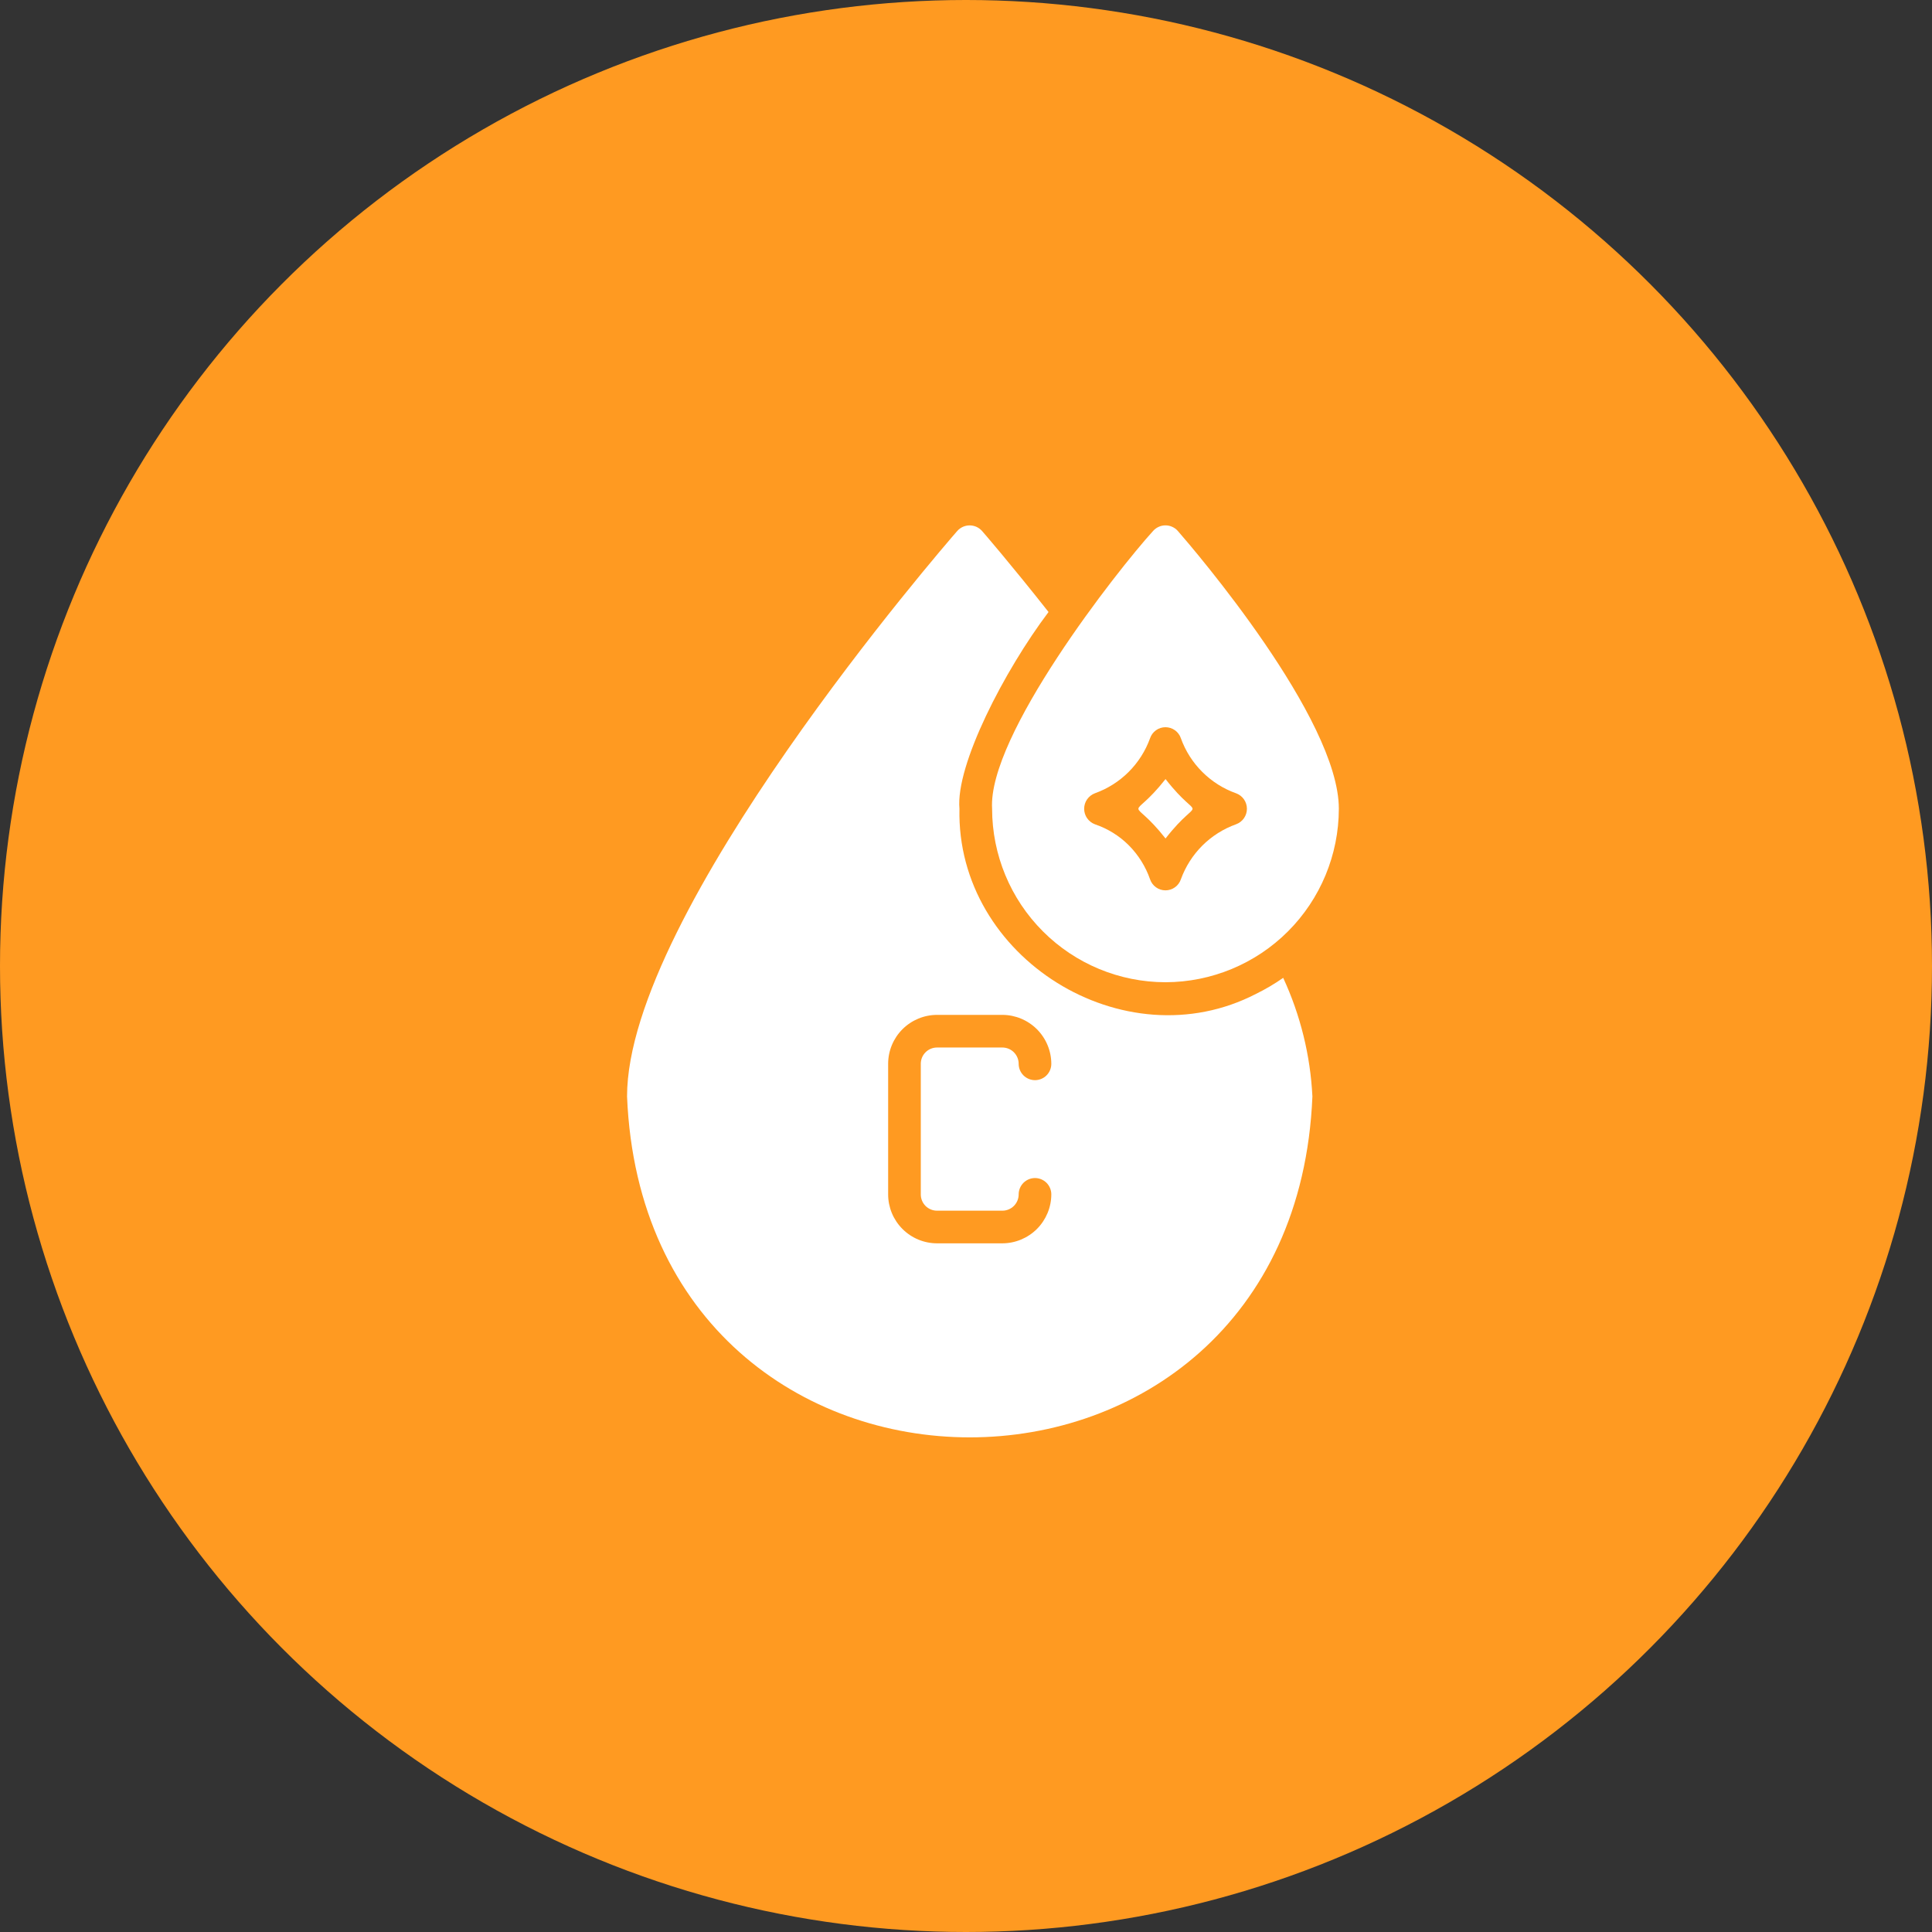<?xml version="1.0" encoding="UTF-8"?> <svg xmlns="http://www.w3.org/2000/svg" width="57" height="57" viewBox="0 0 57 57" fill="none"><rect x="0" y="0" width="57" height="57" fill="#333333" stroke="none"/> <circle cx="28.5" cy="28.5" r="28.5" fill="#FF9A21"></circle> <path d="M34.387 28.979C35.743 28.976 37.043 28.436 38.001 27.477C38.959 26.517 39.498 25.217 39.5 23.861C39.5 21.199 35.235 16.221 34.748 15.663C34.703 15.612 34.647 15.571 34.584 15.543C34.521 15.514 34.453 15.5 34.385 15.5C34.316 15.5 34.248 15.514 34.186 15.543C34.123 15.571 34.067 15.612 34.021 15.663C32.952 16.84 29.138 21.707 29.27 23.861C29.271 25.218 29.81 26.52 30.77 27.479C31.729 28.439 33.03 28.978 34.387 28.979ZM32.303 23.404C32.677 23.27 33.017 23.056 33.298 22.775C33.579 22.495 33.795 22.155 33.93 21.782C33.962 21.686 34.023 21.604 34.105 21.545C34.186 21.486 34.284 21.455 34.385 21.455C34.485 21.455 34.583 21.486 34.665 21.545C34.747 21.604 34.808 21.686 34.84 21.782C34.974 22.155 35.19 22.495 35.472 22.775C35.753 23.056 36.093 23.271 36.467 23.404C36.561 23.438 36.642 23.5 36.7 23.582C36.757 23.664 36.788 23.762 36.788 23.861C36.788 23.962 36.757 24.059 36.7 24.141C36.642 24.223 36.561 24.285 36.467 24.319C36.093 24.453 35.753 24.668 35.472 24.948C35.191 25.229 34.975 25.568 34.84 25.941C34.808 26.037 34.747 26.119 34.665 26.178C34.583 26.237 34.485 26.268 34.385 26.268C34.284 26.268 34.186 26.237 34.105 26.178C34.023 26.119 33.962 26.037 33.93 25.941C33.799 25.565 33.585 25.223 33.304 24.94C33.023 24.659 32.68 24.446 32.303 24.319C32.21 24.284 32.13 24.221 32.073 24.14C32.016 24.058 31.986 23.961 31.986 23.861C31.986 23.762 32.016 23.665 32.073 23.583C32.13 23.502 32.21 23.439 32.303 23.404Z" fill="white"></path> <path d="M34.387 24.738C35.45 23.372 35.448 24.351 34.387 22.985C33.319 24.341 33.321 23.382 34.387 24.738Z" fill="white"></path> <path d="M37.059 29.321C33.164 31.338 28.209 28.255 28.307 23.862C28.191 22.572 29.63 19.787 30.935 18.056C29.799 16.616 28.985 15.677 28.971 15.663C28.925 15.612 28.869 15.571 28.807 15.543C28.744 15.515 28.676 15.501 28.608 15.501C28.539 15.501 28.471 15.515 28.409 15.543C28.346 15.571 28.29 15.612 28.244 15.663C27.845 16.12 18.5 26.914 18.5 32.349C19.054 45.758 38.163 45.761 38.72 32.349C38.66 31.138 38.367 29.95 37.858 28.849C37.605 29.027 37.337 29.185 37.059 29.321ZM27.647 35.719H29.573C29.701 35.719 29.823 35.668 29.913 35.578C30.003 35.488 30.054 35.365 30.054 35.238C30.054 35.11 30.105 34.988 30.195 34.897C30.286 34.807 30.408 34.756 30.536 34.756C30.663 34.756 30.786 34.807 30.876 34.897C30.966 34.988 31.017 35.11 31.017 35.238C31.016 35.62 30.863 35.987 30.593 36.258C30.322 36.528 29.956 36.681 29.573 36.682H27.647C27.264 36.682 26.897 36.53 26.626 36.259C26.355 35.988 26.203 35.621 26.203 35.238V31.386C26.203 31.003 26.355 30.636 26.626 30.365C26.897 30.095 27.264 29.942 27.647 29.942H29.573C29.956 29.943 30.322 30.096 30.593 30.366C30.863 30.637 31.016 31.004 31.017 31.386C31.017 31.514 30.966 31.637 30.876 31.727C30.786 31.817 30.663 31.868 30.536 31.868C30.408 31.868 30.286 31.817 30.195 31.727C30.105 31.637 30.054 31.514 30.054 31.386C30.054 31.259 30.003 31.137 29.913 31.046C29.823 30.956 29.701 30.905 29.573 30.905H27.647C27.584 30.905 27.521 30.917 27.463 30.941C27.404 30.965 27.351 31.001 27.306 31.046C27.262 31.09 27.226 31.143 27.202 31.202C27.178 31.26 27.166 31.323 27.166 31.386V35.238C27.166 35.301 27.178 35.364 27.202 35.422C27.226 35.481 27.262 35.534 27.306 35.579C27.351 35.623 27.404 35.659 27.463 35.683C27.521 35.707 27.584 35.719 27.647 35.719Z" fill="white"></path> </svg> 
